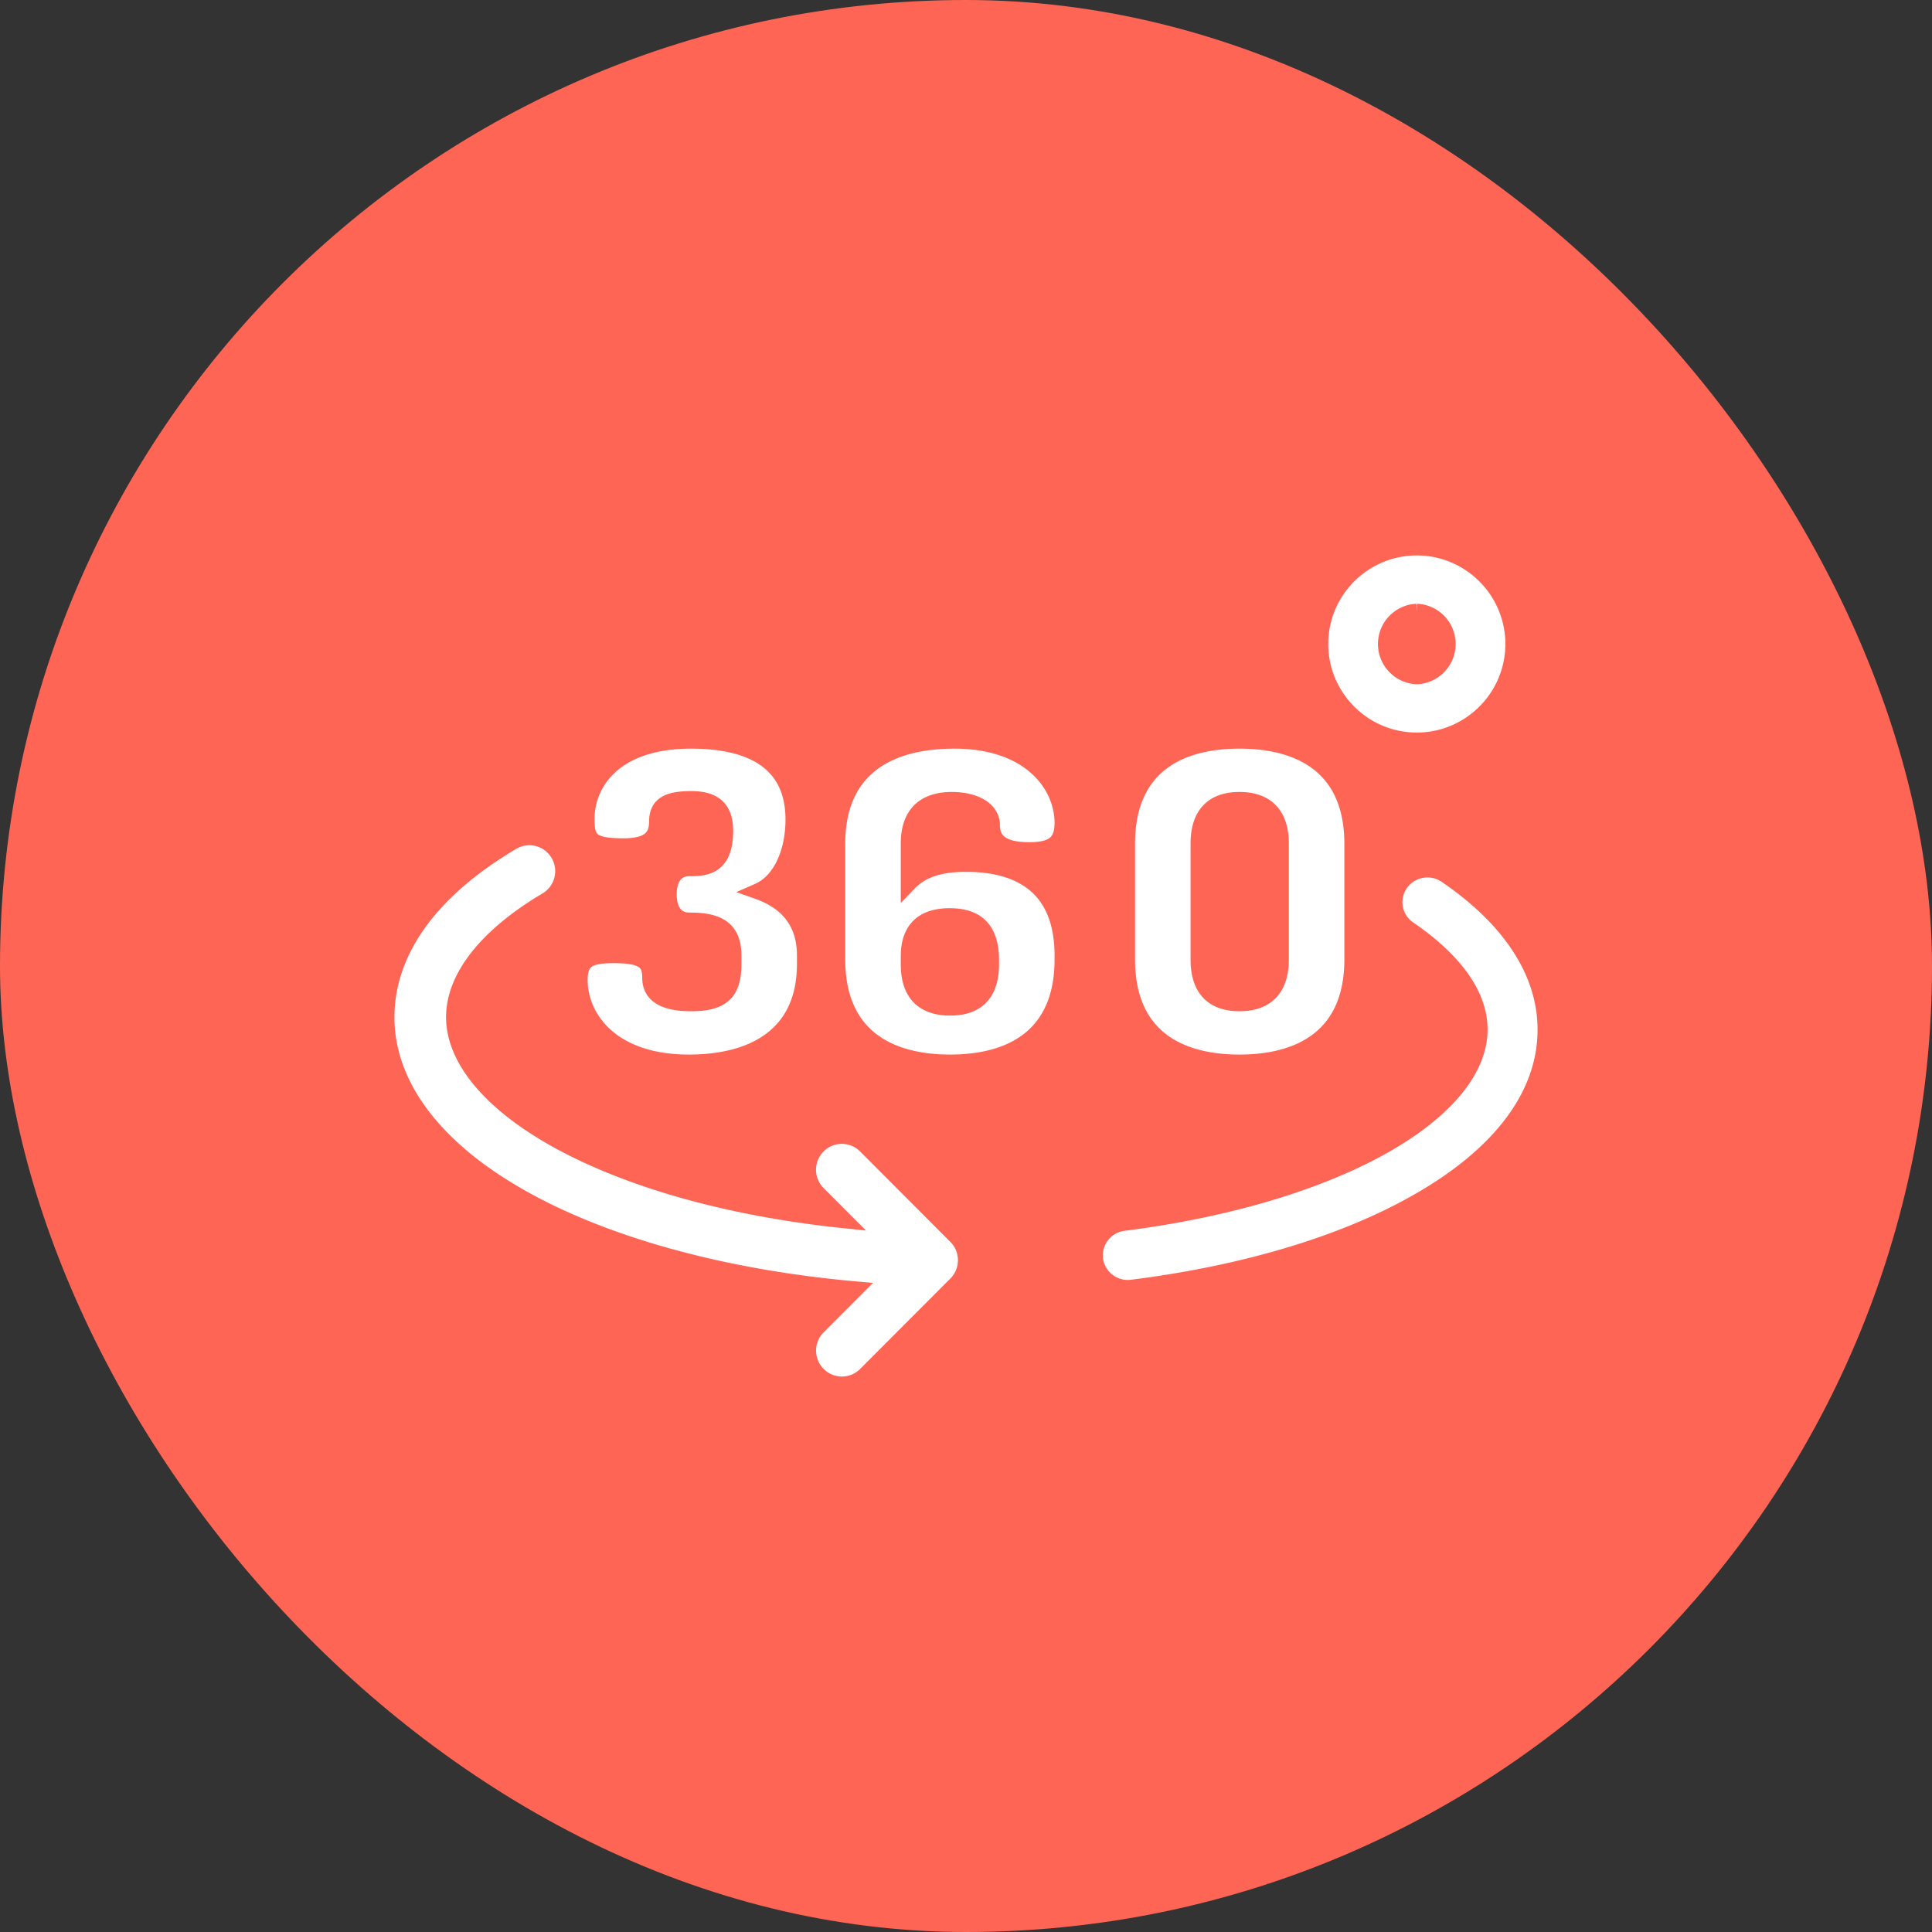 <svg width="60" height="60" viewBox="0 0 60 60" xmlns="http://www.w3.org/2000/svg">
    <rect x="0" y="0" width="60" height="60" fill="#333333" stroke="none"/>
    <g fill="none" fill-rule="evenodd">
        <g>
            <rect fill="#FF6555" width="60" height="60" rx="30"/>
            <path d="M35.025 40c-.51 0-.95-.375-1.017-.888a1.019 1.019 0 0 1 .888-1.137c3.242-.41 6.145-1.28 8.174-2.452 1.856-1.072 2.878-2.332 2.878-3.548 0-1.34-1.196-2.436-2.2-3.12a1.011 1.011 0 0 1-.263-1.414c.321-.463.96-.58 1.427-.262C46.932 28.557 48 30.215 48 31.976c0 1.998-1.347 3.832-3.897 5.304-2.294 1.325-5.388 2.263-8.947 2.712a1.099 1.099 0 0 1-.131.008zM29.692 38.393l-2.804-2.81a1.05 1.05 0 0 0-1.488 0 1.055 1.055 0 0 0 0 1.49l.82.821c-3.142-.325-5.996-1.058-8.207-2.122-2.484-1.197-3.91-2.722-3.91-4.184 0-1.24 1.02-2.528 2.874-3.628.5-.297.664-.943.368-1.443a1.051 1.051 0 0 0-1.441-.37C12.677 28.063 12 30.163 12 31.588c0 2.337 1.812 4.497 5.102 6.082 2.554 1.23 5.857 2.054 9.455 2.373L25.4 41.202A1.055 1.055 0 0 0 26.144 43c.269 0 .538-.103.744-.308l2.804-2.81c.41-.41.41-1.078 0-1.49z" stroke="#FF6555" stroke-width=".5" fill="#FFF" fill-rule="nonzero"/>
            <path d="M22.776 29.933v-.257c0-.91-.585-1.086-1.369-1.086-.484 0-.641-.407-.641-.814s.157-.814.641-.814c.542 0 1.112-.068 1.112-1.167 0-.787-.47-.977-1.055-.977-.698 0-1.055.163-1.055.692 0 .461-.214.774-1.04.774-1.027 0-1.155-.204-1.155-.855 0-1.058.798-2.429 3.25-2.429 1.811 0 3.18.624 3.18 2.456 0 .99-.385 1.913-1.098 2.225.841.299 1.454.896 1.454 1.995v.257C25 32.16 23.39 33 21.393 33 18.941 33 18 31.575 18 30.436c0-.611.27-.774 1.055-.774.912 0 1.14.19 1.14.706 0 .637.628.787 1.27.787.969 0 1.311-.34 1.311-1.222zM33 29.676v.122C33 32.132 31.474 33 29.507 33 27.54 33 26 32.132 26 29.798v-3.596C26 23.868 27.582 23 29.636 23 32.045 23 33 24.425 33 25.55c0 .652-.328.855-1.04.855-.614 0-1.156-.149-1.156-.773 0-.515-.57-.787-1.24-.787-.84 0-1.34.421-1.34 1.357v1.221c.456-.475 1.098-.597 1.782-.597 1.625 0 2.994.679 2.994 2.85zm-4.776.271c0 .936.485 1.343 1.283 1.343.799 0 1.269-.407 1.269-1.343v-.122c0-.99-.47-1.37-1.283-1.37-.77 0-1.269.352-1.269 1.248v.244zM35 29.798v-3.596C35 23.868 36.525 23 38.493 23 40.46 23 42 23.868 42 26.202v3.596C42 32.132 40.46 33 38.493 33 36.525 33 35 32.132 35 29.798zm4.776-3.596c0-.936-.485-1.357-1.283-1.357-.798 0-1.269.421-1.269 1.357v3.596c0 .936.47 1.357 1.269 1.357.798 0 1.283-.421 1.283-1.357v-3.596zM44 23c-1.654 0-3-1.346-3-3s1.346-3 3-3 3 1.346 3 3-1.346 3-3 3zm0-4a1.001 1.001 0 0 0 0 2 1.001 1.001 0 0 0 0-2z" stroke="#FF6555" stroke-width=".5" fill="#FFF" fill-rule="nonzero"/>
        </g>
    </g>
</svg>
